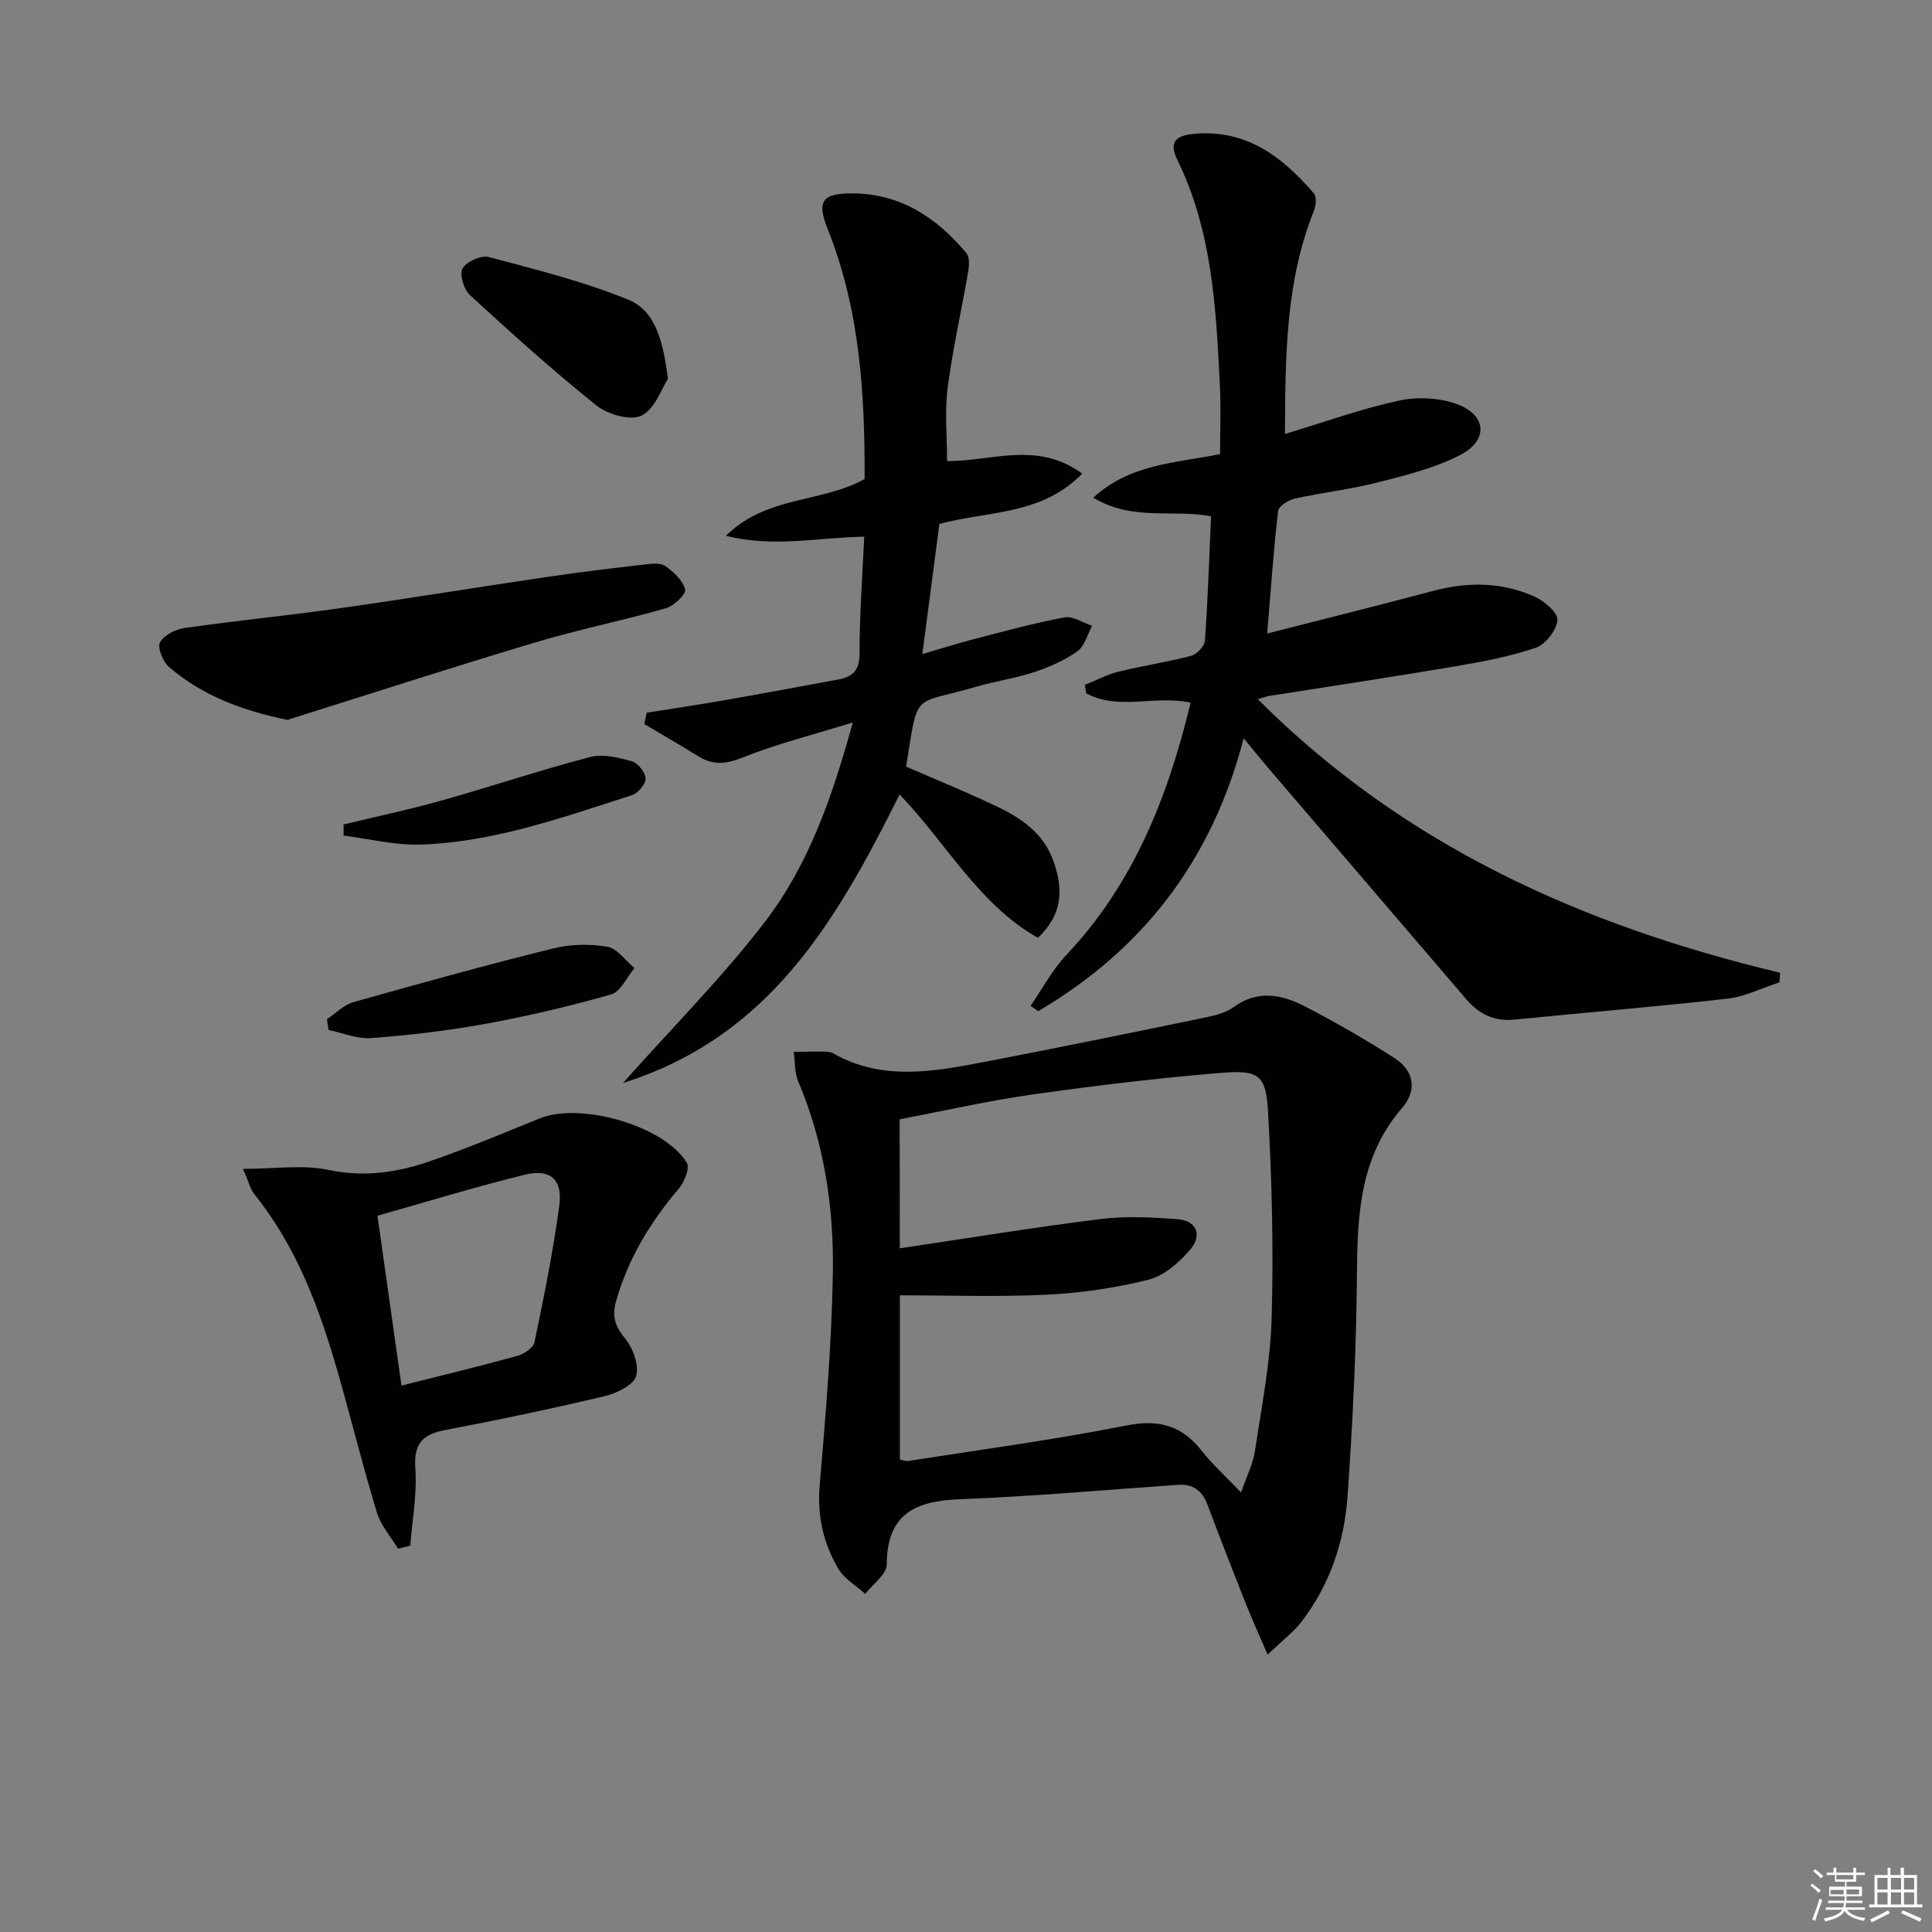 <svg enable-background="new 0 0 400 400" viewBox="0 0 400 400" xmlns="http://www.w3.org/2000/svg"><rect x="0" y="0" width="400" height="400" fill="#808080" stroke="none"/><g fill="#010100"><path d="m262.45 342.58c-1.89-4.39-3.31-7.5-4.57-10.68-2.69-6.78-5.33-13.58-7.9-20.41-1.08-2.88-2.98-4.29-6.06-4.07-15.07 1.04-30.13 2.4-45.22 2.98-9.23.36-15.07 3.05-15.11 13.52-.01 2.03-2.89 4.05-4.45 6.07-1.9-1.72-4.36-3.12-5.6-5.23-3.05-5.22-4.37-10.87-3.84-17.15 1.24-14.56 2.47-29.16 2.73-43.75.25-13.66-1.74-27.14-7.15-39.93-.79-1.86-.66-4.1-.95-6.16 2.06-.02 4.12-.07 6.18-.04.66.01 1.41.03 1.96.34 10.21 5.8 20.88 3.8 31.49 1.76 14.98-2.88 29.93-5.94 44.87-9.02 2.26-.47 4.76-.97 6.55-2.28 5.09-3.72 10.1-2.6 14.92-.1 6.3 3.27 12.47 6.82 18.44 10.65 4.03 2.59 4.69 6.68 1.57 10.28-8.66 10-9.28 21.86-9.37 34.24-.12 15.45-.86 30.92-1.96 46.34-.67 9.36-3.69 18.23-9.52 25.82-1.66 2.16-3.94 3.86-7.01 6.82zm-76.16-84.13c14.02-2.08 27.76-4.34 41.56-6.06 5.22-.65 10.62-.37 15.9.03 4.17.32 5.13 3.42 2.68 6.28-2.26 2.65-5.37 5.42-8.59 6.23-6.85 1.73-14 2.77-21.07 3.12-10.06.5-20.16.13-30.46.13v34.02c.78.14 1.28.36 1.73.28 15.06-2.37 30.2-4.38 45.14-7.34 6.72-1.33 11.49-.04 15.62 5.23 2.2 2.81 4.89 5.22 8.15 8.64 1.23-3.55 2.47-5.94 2.85-8.46 1.38-9.19 3.22-18.4 3.48-27.64.41-14.27.05-28.59-.75-42.85-.42-7.47-1.94-8.58-9.66-7.94-13.05 1.07-26.07 2.64-39.03 4.47-9.3 1.32-18.48 3.42-27.58 5.15.03 9.37.03 18.13.03 26.71z"/><path d="m224.61 141.8c2.31-.93 4.56-2.15 6.96-2.74 4.98-1.23 10.08-1.97 15.04-3.28 1.18-.31 2.77-1.99 2.85-3.13.61-8.44.88-16.9 1.28-25.75-7.74-1.53-16.2 1.08-24.4-3.86 7.61-6.96 16.75-7.13 26.26-9.02 0-4.68.2-9.47-.04-14.24-.78-15.95-1.57-31.92-8.8-46.67-1.76-3.59-.49-5.04 3.44-5.4 10.88-.98 18.31 4.77 24.83 12.33.6.7.43 2.51.01 3.57-5.9 14.73-5.93 30.17-6 46.24 8.07-2.43 15.65-5.17 23.46-6.88 3.81-.84 8.35-.65 12 .64 6.24 2.2 6.76 7.46.95 10.52-5.31 2.8-11.41 4.26-17.3 5.77-5.6 1.44-11.41 2.07-17.07 3.33-1.33.29-3.35 1.57-3.47 2.57-.94 8.2-1.51 16.44-2.25 25.36 11.64-2.98 23-5.79 34.31-8.81 7.14-1.91 14.17-1.87 20.91 1.11 2.06.91 4.97 3.32 4.87 4.88-.13 2.08-2.45 5.07-4.48 5.77-5.43 1.85-11.17 2.91-16.85 3.88-12.75 2.16-25.54 4.07-38.31 6.09-.59.09-1.16.32-2.39.68 30.41 30.45 67.46 46.92 108.14 56.64-.05.66-.11 1.32-.16 1.99-3.58 1.16-7.08 2.95-10.74 3.37-14.67 1.67-29.4 2.86-44.1 4.34-4.22.43-7.37-1.16-10.02-4.26-13.63-15.93-27.28-31.85-40.92-47.78-1.5-1.75-2.94-3.55-5.13-6.21-6.57 25.32-20.92 43.79-42.54 56.5-.53-.37-1.05-.73-1.58-1.1 2.44-3.53 4.48-7.43 7.39-10.52 13.96-14.77 21.05-32.78 25.74-52.24-7.3-1.64-14.91 1.69-21.6-1.94-.1-.59-.19-1.17-.29-1.75z"/><path d="m187.6 158.72c6.34 2.77 12.78 5.37 19.03 8.37 5 2.4 9.46 5.52 11.48 11.19 2.06 5.8 1.93 11.04-3.23 15.89-12.29-6.97-18.91-19.59-28.62-29.67-12.91 25.71-26.59 50.05-57.27 59.72 10.52-11.83 20.76-22.09 29.48-33.5 8.91-11.66 13.8-25.53 18.09-41.14-8.43 2.61-15.79 4.45-22.76 7.24-3.47 1.39-6.16 1.66-9.24-.25-3.68-2.28-7.43-4.45-11.15-6.66.16-.78.32-1.57.47-2.35 5.41-.86 10.83-1.67 16.23-2.61 7.84-1.37 15.67-2.83 23.5-4.28 2.94-.54 4.35-1.89 4.35-5.34-.01-7.92.59-15.84.97-24.21-9.43.12-18.59 2.32-28.65-.19 8.5-8.37 19.81-6.77 28.73-11.76.07-17.57-.97-35.07-7.66-51.78-2.29-5.73-1.17-7.41 5.28-7.35 9.88.09 17.37 5.07 23.46 12.38.71.85.56 2.7.33 4-1.37 7.98-3.19 15.89-4.22 23.9-.63 4.86-.12 9.87-.12 15.14 9 .11 18.68-4.27 27.98 2.6-8.43 8.64-19.5 7.71-29.57 10.41-1.12 8.55-2.25 17.2-3.53 26.95 4.1-1.2 7.33-2.23 10.59-3.07 6.26-1.62 12.51-3.35 18.85-4.53 1.74-.32 3.8 1.12 5.72 1.75-.99 1.8-1.55 4.19-3.05 5.26-2.65 1.89-5.77 3.27-8.88 4.3-3.92 1.3-8.08 1.88-12.06 3.05-13.37 3.92-11.95.54-14.53 16.54z"/><path d="m50.31 242c6.66 0 12.4-.91 17.71.22 7.55 1.6 14.52.48 21.43-1.95 7.51-2.63 14.87-5.69 22.24-8.7 8.47-3.45 25.79 1.46 30.5 9.15.66 1.08-.46 3.97-1.6 5.31-5.9 6.93-10.51 14.48-13.02 23.3-.85 2.99-.36 5.11 1.74 7.64 1.68 2.03 3.05 5.59 2.41 7.88-.53 1.9-4.02 3.62-6.49 4.2-10.97 2.61-22.01 4.92-33.08 7.03-4.71.9-6.53 2.83-6.16 7.94.38 5.28-.64 10.66-1.04 16-.85.2-1.7.41-2.55.61-1.49-2.48-3.55-4.79-4.37-7.47-2.89-9.51-5.27-19.17-8-28.73-3.81-13.31-8.53-26.21-17.38-37.19-.79-.98-1.08-2.36-2.34-5.24zm32.81 44.87c8.63-2.18 16.37-4.04 24.03-6.16 1.37-.38 3.27-1.66 3.51-2.81 1.95-9.41 3.88-18.85 5.14-28.36.71-5.39-1.9-7.62-7.18-6.32-10.26 2.53-20.38 5.64-30.47 8.48 1.67 11.73 3.31 23.35 4.97 35.17z"/><path d="m59.53 149.05c-9.16-1.88-17.54-4.94-24.5-10.93-1.27-1.1-2.49-3.98-1.91-5.1.78-1.51 3.23-2.73 5.12-3 10.67-1.53 21.42-2.58 32.09-4.09 14.44-2.04 28.83-4.41 43.26-6.53 6.56-.97 13.15-1.75 19.73-2.51 1.47-.17 3.35-.44 4.39.28 1.75 1.2 3.65 2.99 4.14 4.88.24.94-2.31 3.41-3.97 3.88-8.92 2.55-18.04 4.39-26.93 7.04-16.34 4.87-32.57 10.14-48.84 15.24-.94.3-1.87.61-2.58.84z"/><path d="m138.29 78.41c-1.27 1.94-2.63 6.2-5.43 7.62-2.25 1.15-7-.19-9.34-2.06-9.06-7.24-17.68-15.03-26.23-22.88-1.26-1.16-2.21-4.31-1.52-5.51.82-1.43 3.85-2.79 5.44-2.36 9.72 2.57 19.56 5.04 28.84 8.81 5.72 2.33 7.23 8.67 8.24 16.38z"/><path d="m67.68 211.01c1.83-1.21 3.5-2.96 5.51-3.53 13.71-3.88 27.44-7.67 41.27-11.1 3.59-.89 7.61-1 11.25-.38 2.07.35 3.78 2.88 5.65 4.43-1.59 1.88-2.85 4.88-4.81 5.45-8.57 2.45-17.3 4.5-26.07 6.1-7.8 1.43-15.73 2.34-23.64 2.95-2.88.22-5.87-1.08-8.81-1.68-.13-.75-.24-1.49-.35-2.24z"/><path d="m71.14 170.69c6.7-1.62 13.45-3.03 20.08-4.89 10.34-2.91 20.54-6.34 30.92-9.06 2.66-.7 5.88.1 8.66.87 1.26.35 2.82 2.3 2.86 3.57.04 1.16-1.57 3.06-2.83 3.46-14.34 4.58-28.61 9.75-43.85 10.22-5.26.16-10.56-1.2-15.84-1.86 0-.77 0-1.54 0-2.31z"/></g><path d="m374.8 390.4.4-.4c.7.5 1.3 1 1.8 1.4l-.5.5c-.5-.6-1.1-1.1-1.7-1.5zm1 7.3-.6-.3c.5-1.4 1.1-2.8 1.5-4.3.2.1.4.2.6.3-.5 1.3-1 2.8-1.5 4.3zm-.4-10.3.4-.4c.4.3 1 .8 1.7 1.4l-.5.5c-.4-.5-1-1-1.6-1.5zm2.5.3h1.7v-1h.6v1h3.5v-1h.6v1h1.8v.5h-1.8v1.4h-2v1h3.2v2h-3.2v.9h3.3v.5h-3.4c0 .3-.1.6-.1.9h4v.5h-3.7c.7.9 1.9 1.5 3.8 1.7-.1.2-.2.4-.3.6-2.1-.4-3.5-1.1-4-2.1-.4 1-1.8 1.7-4 2.2-.1-.2-.2-.4-.3-.6 2.1-.4 3.4-1 3.8-1.8h-3.4v-.5h3.6c.1-.3.1-.6.2-.9h-3.3v-.5h3.4c0-.3 0-.6 0-.9h-3.2v-2h3.3v-1h-2.1v-1.4h-1.7v-.5zm1.1 3.5v1h2.7c0-.3 0-.4 0-.4 0-.1 0-.2 0-.2 0-.1 0-.2 0-.3h-2.7zm1.2-3v.9h3.5v-.9zm4.7 3h-2.6v.6.4h2.6z" fill="#fafafb"/><path d="m393.6 386.7h.6v1.5h2.7v6.1h1.1v.6h-11v-.6h1.1v-6.1h2.7v-1.5h.6v1.5h2.1v-1.5zm-2.7 8.8.4.6c-1.2.6-2.5 1.3-3.8 1.9-.1-.2-.2-.4-.3-.6 1.2-.6 2.5-1.2 3.7-1.9zm-2.2-6.7v2.4h2.1v-2.4zm0 3v2.5h2.1v-2.5zm2.8-3v2.4h2.1v-2.4zm0 3v2.5h2.1v-2.5zm6 6.1c-1.4-.7-2.7-1.3-3.9-1.8l.3-.6c1.5.6 2.7 1.2 3.9 1.7zm-1.2-9.1h-2.1v2.4h2.1zm-2.1 3v2.5h2.1v-2.5z" fill="#fafafb"/></svg>